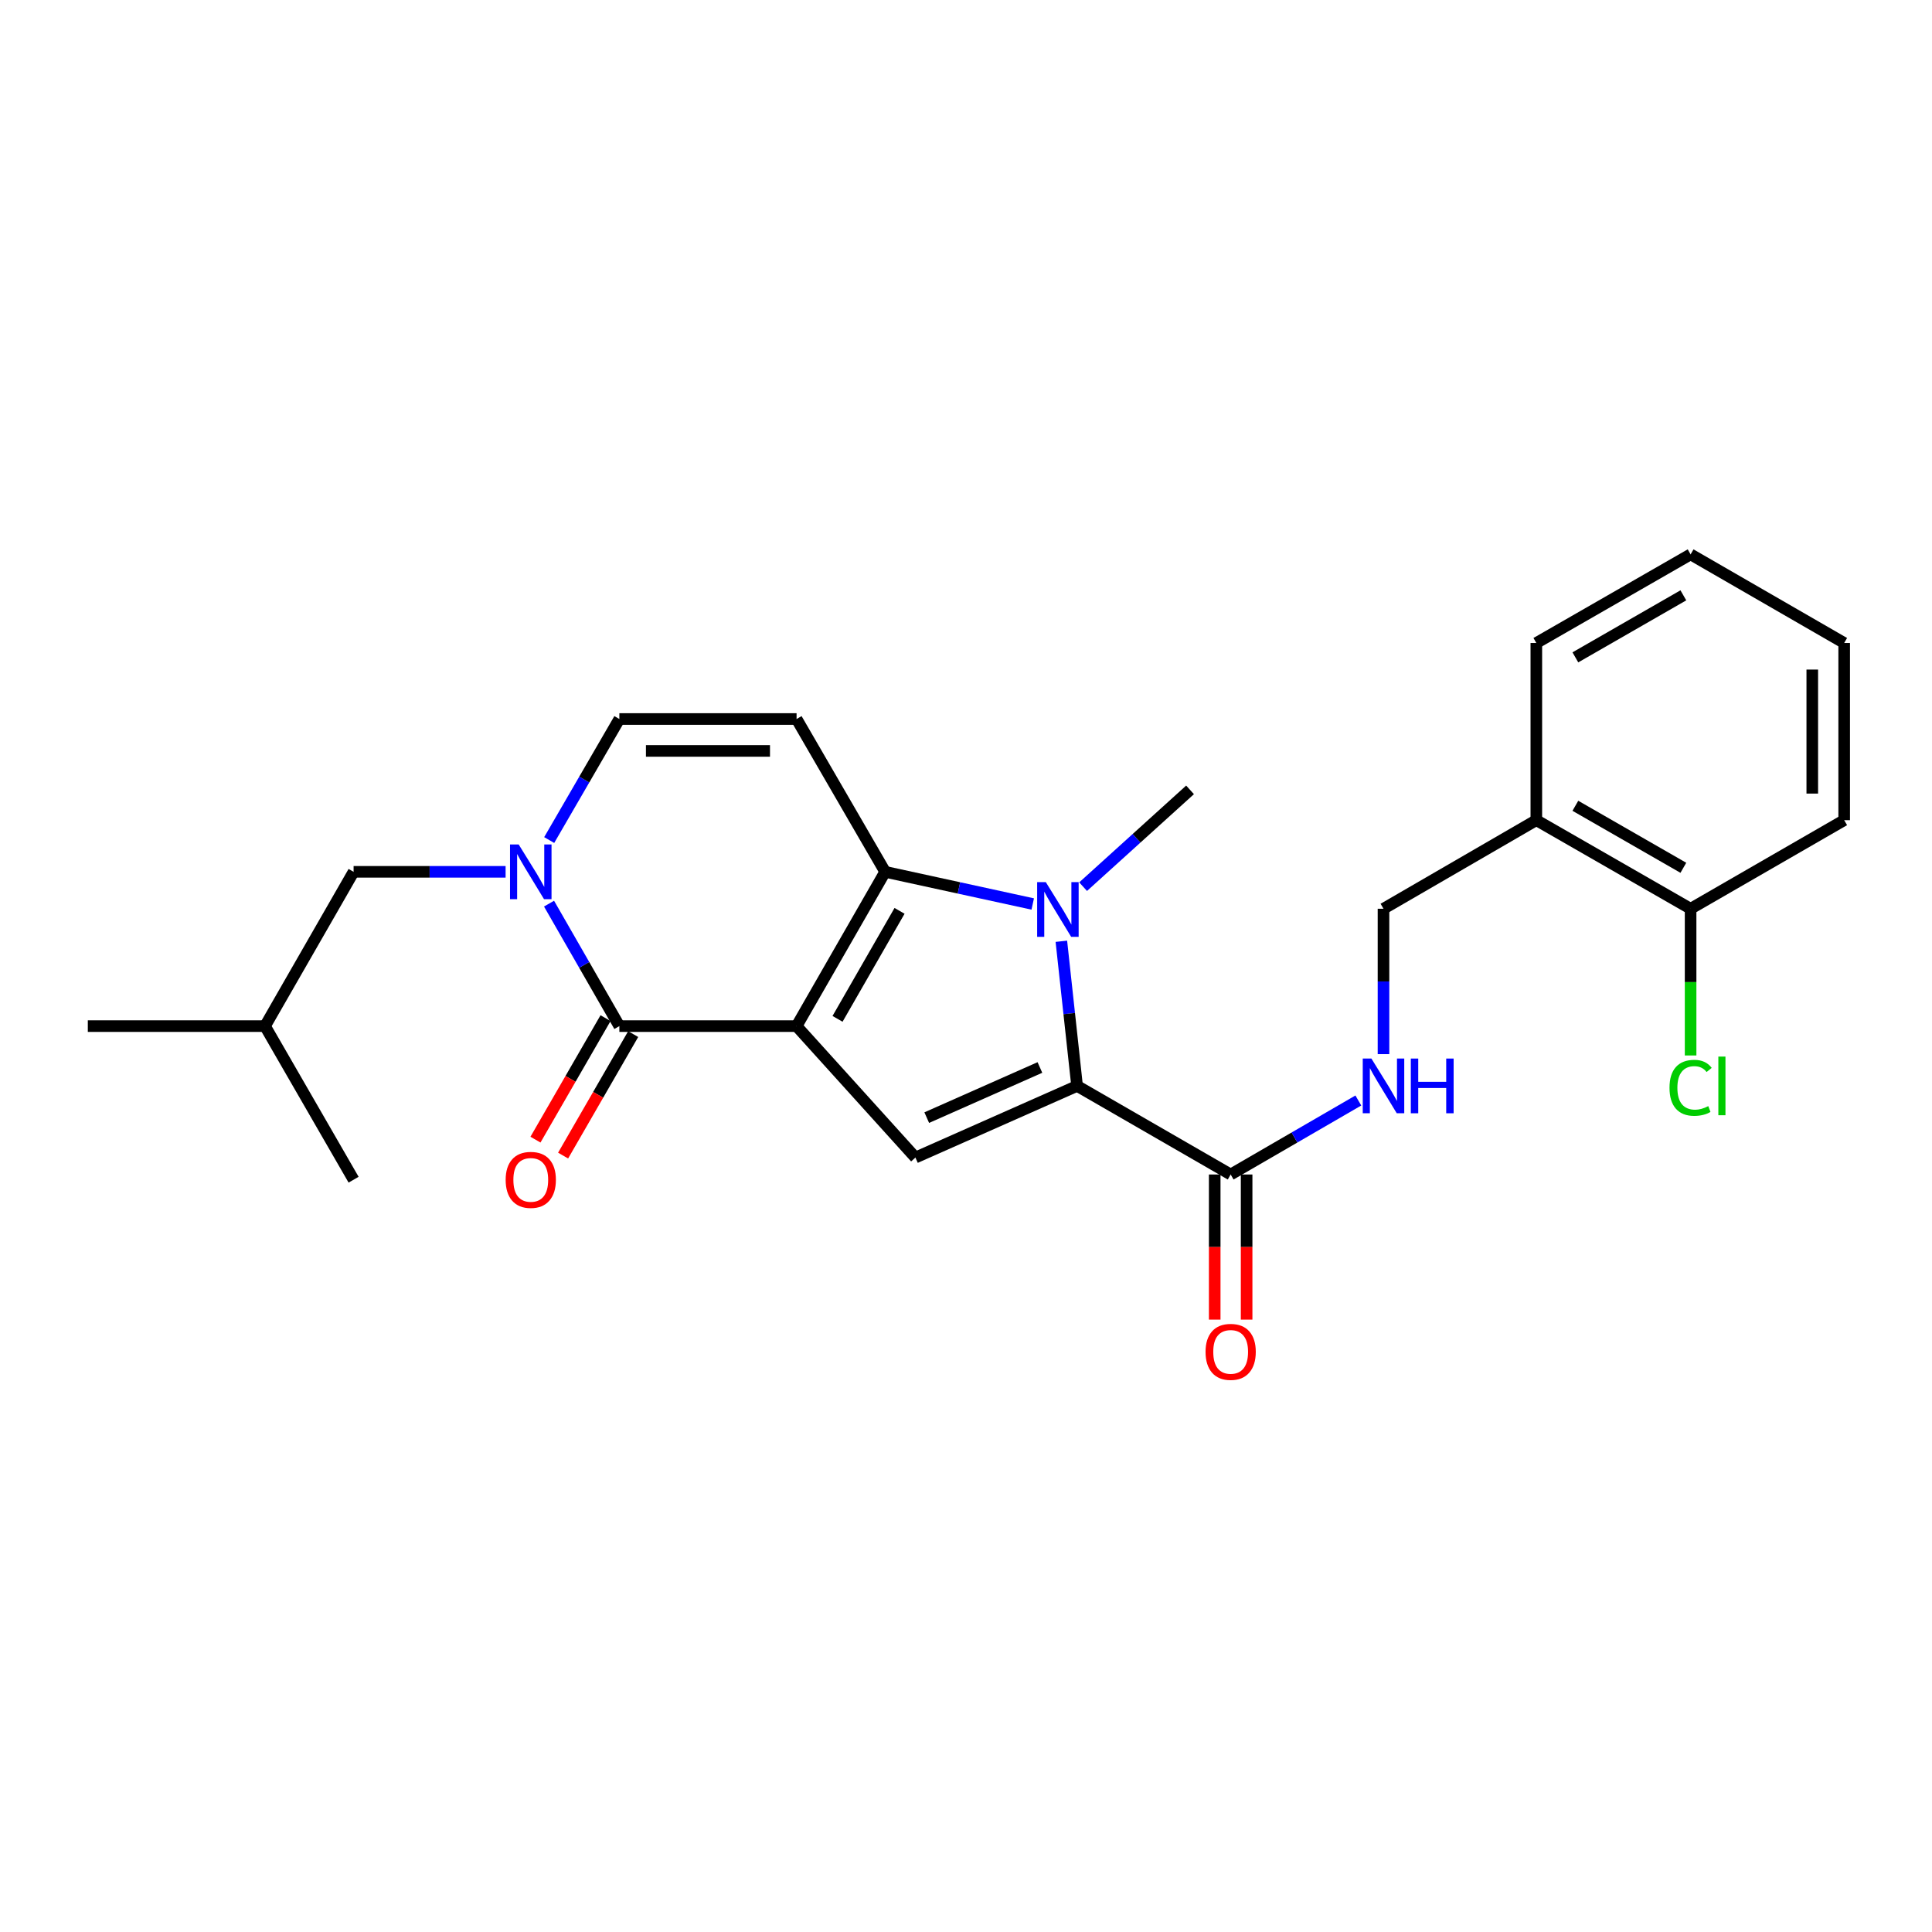 <?xml version='1.0' encoding='iso-8859-1'?>
<svg version='1.1' baseProfile='full'
              xmlns='http://www.w3.org/2000/svg'
                      xmlns:rdkit='http://www.rdkit.org/xml'
                      xmlns:xlink='http://www.w3.org/1999/xlink'
                  xml:space='preserve'
width='1000px' height='1000px' viewBox='0 0 1000 1000'>
<!-- END OF HEADER -->
<rect style='opacity:1.0;fill:#FFFFFF;stroke:none' width='1000' height='1000' x='0' y='0'> </rect>
<path class='bond-0' d='M 412.304,531.115 L 458.157,451.255' style='fill:none;fill-rule:evenodd;stroke:#000000;stroke-width:6px;stroke-linecap:butt;stroke-linejoin:miter;stroke-opacity:1' />
<path class='bond-0' d='M 433.506,527.36 L 465.603,471.459' style='fill:none;fill-rule:evenodd;stroke:#000000;stroke-width:6px;stroke-linecap:butt;stroke-linejoin:miter;stroke-opacity:1' />
<path class='bond-3' d='M 412.304,531.115 L 320.58,531.115' style='fill:none;fill-rule:evenodd;stroke:#000000;stroke-width:6px;stroke-linecap:butt;stroke-linejoin:miter;stroke-opacity:1' />
<path class='bond-4' d='M 412.304,531.115 L 473.821,599.146' style='fill:none;fill-rule:evenodd;stroke:#000000;stroke-width:6px;stroke-linecap:butt;stroke-linejoin:miter;stroke-opacity:1' />
<path class='bond-1' d='M 458.157,451.255 L 496.349,459.58' style='fill:none;fill-rule:evenodd;stroke:#000000;stroke-width:6px;stroke-linecap:butt;stroke-linejoin:miter;stroke-opacity:1' />
<path class='bond-1' d='M 496.349,459.58 L 534.541,467.906' style='fill:none;fill-rule:evenodd;stroke:#0000FF;stroke-width:6px;stroke-linecap:butt;stroke-linejoin:miter;stroke-opacity:1' />
<path class='bond-6' d='M 458.157,451.255 L 412.304,372.158' style='fill:none;fill-rule:evenodd;stroke:#000000;stroke-width:6px;stroke-linecap:butt;stroke-linejoin:miter;stroke-opacity:1' />
<path class='bond-16' d='M 560.615,458.936 L 588.291,433.885' style='fill:none;fill-rule:evenodd;stroke:#0000FF;stroke-width:6px;stroke-linecap:butt;stroke-linejoin:miter;stroke-opacity:1' />
<path class='bond-16' d='M 588.291,433.885 L 615.967,408.834' style='fill:none;fill-rule:evenodd;stroke:#000000;stroke-width:6px;stroke-linecap:butt;stroke-linejoin:miter;stroke-opacity:1' />
<path class='bond-25' d='M 549.358,487.202 L 553.428,524.634' style='fill:none;fill-rule:evenodd;stroke:#0000FF;stroke-width:6px;stroke-linecap:butt;stroke-linejoin:miter;stroke-opacity:1' />
<path class='bond-25' d='M 553.428,524.634 L 557.497,562.066' style='fill:none;fill-rule:evenodd;stroke:#000000;stroke-width:6px;stroke-linecap:butt;stroke-linejoin:miter;stroke-opacity:1' />
<path class='bond-2' d='M 557.497,562.066 L 473.821,599.146' style='fill:none;fill-rule:evenodd;stroke:#000000;stroke-width:6px;stroke-linecap:butt;stroke-linejoin:miter;stroke-opacity:1' />
<path class='bond-2' d='M 538.254,552.527 L 479.68,578.483' style='fill:none;fill-rule:evenodd;stroke:#000000;stroke-width:6px;stroke-linecap:butt;stroke-linejoin:miter;stroke-opacity:1' />
<path class='bond-8' d='M 557.497,562.066 L 636.989,607.918' style='fill:none;fill-rule:evenodd;stroke:#000000;stroke-width:6px;stroke-linecap:butt;stroke-linejoin:miter;stroke-opacity:1' />
<path class='bond-5' d='M 320.58,531.115 L 302.38,499.416' style='fill:none;fill-rule:evenodd;stroke:#000000;stroke-width:6px;stroke-linecap:butt;stroke-linejoin:miter;stroke-opacity:1' />
<path class='bond-5' d='M 302.38,499.416 L 284.18,467.718' style='fill:none;fill-rule:evenodd;stroke:#0000FF;stroke-width:6px;stroke-linecap:butt;stroke-linejoin:miter;stroke-opacity:1' />
<path class='bond-12' d='M 313.427,526.989 L 295.291,558.432' style='fill:none;fill-rule:evenodd;stroke:#000000;stroke-width:6px;stroke-linecap:butt;stroke-linejoin:miter;stroke-opacity:1' />
<path class='bond-12' d='M 295.291,558.432 L 277.156,589.876' style='fill:none;fill-rule:evenodd;stroke:#FF0000;stroke-width:6px;stroke-linecap:butt;stroke-linejoin:miter;stroke-opacity:1' />
<path class='bond-12' d='M 327.734,535.241 L 309.599,566.684' style='fill:none;fill-rule:evenodd;stroke:#000000;stroke-width:6px;stroke-linecap:butt;stroke-linejoin:miter;stroke-opacity:1' />
<path class='bond-12' d='M 309.599,566.684 L 291.464,598.128' style='fill:none;fill-rule:evenodd;stroke:#FF0000;stroke-width:6px;stroke-linecap:butt;stroke-linejoin:miter;stroke-opacity:1' />
<path class='bond-7' d='M 284.261,434.81 L 302.421,403.484' style='fill:none;fill-rule:evenodd;stroke:#0000FF;stroke-width:6px;stroke-linecap:butt;stroke-linejoin:miter;stroke-opacity:1' />
<path class='bond-7' d='M 302.421,403.484 L 320.58,372.158' style='fill:none;fill-rule:evenodd;stroke:#000000;stroke-width:6px;stroke-linecap:butt;stroke-linejoin:miter;stroke-opacity:1' />
<path class='bond-11' d='M 261.695,451.255 L 222.359,451.255' style='fill:none;fill-rule:evenodd;stroke:#0000FF;stroke-width:6px;stroke-linecap:butt;stroke-linejoin:miter;stroke-opacity:1' />
<path class='bond-11' d='M 222.359,451.255 L 183.022,451.255' style='fill:none;fill-rule:evenodd;stroke:#000000;stroke-width:6px;stroke-linecap:butt;stroke-linejoin:miter;stroke-opacity:1' />
<path class='bond-26' d='M 412.304,372.158 L 320.58,372.158' style='fill:none;fill-rule:evenodd;stroke:#000000;stroke-width:6px;stroke-linecap:butt;stroke-linejoin:miter;stroke-opacity:1' />
<path class='bond-26' d='M 398.546,388.675 L 334.339,388.675' style='fill:none;fill-rule:evenodd;stroke:#000000;stroke-width:6px;stroke-linecap:butt;stroke-linejoin:miter;stroke-opacity:1' />
<path class='bond-9' d='M 636.989,607.918 L 670.03,588.767' style='fill:none;fill-rule:evenodd;stroke:#000000;stroke-width:6px;stroke-linecap:butt;stroke-linejoin:miter;stroke-opacity:1' />
<path class='bond-9' d='M 670.03,588.767 L 703.07,569.616' style='fill:none;fill-rule:evenodd;stroke:#0000FF;stroke-width:6px;stroke-linecap:butt;stroke-linejoin:miter;stroke-opacity:1' />
<path class='bond-14' d='M 628.731,607.918 L 628.731,645.474' style='fill:none;fill-rule:evenodd;stroke:#000000;stroke-width:6px;stroke-linecap:butt;stroke-linejoin:miter;stroke-opacity:1' />
<path class='bond-14' d='M 628.731,645.474 L 628.731,683.029' style='fill:none;fill-rule:evenodd;stroke:#FF0000;stroke-width:6px;stroke-linecap:butt;stroke-linejoin:miter;stroke-opacity:1' />
<path class='bond-14' d='M 645.248,607.918 L 645.248,645.474' style='fill:none;fill-rule:evenodd;stroke:#000000;stroke-width:6px;stroke-linecap:butt;stroke-linejoin:miter;stroke-opacity:1' />
<path class='bond-14' d='M 645.248,645.474 L 645.248,683.029' style='fill:none;fill-rule:evenodd;stroke:#FF0000;stroke-width:6px;stroke-linecap:butt;stroke-linejoin:miter;stroke-opacity:1' />
<path class='bond-13' d='M 716.096,545.613 L 716.096,507.991' style='fill:none;fill-rule:evenodd;stroke:#0000FF;stroke-width:6px;stroke-linecap:butt;stroke-linejoin:miter;stroke-opacity:1' />
<path class='bond-13' d='M 716.096,507.991 L 716.096,470.369' style='fill:none;fill-rule:evenodd;stroke:#000000;stroke-width:6px;stroke-linecap:butt;stroke-linejoin:miter;stroke-opacity:1' />
<path class='bond-10' d='M 795.203,424.516 L 716.096,470.369' style='fill:none;fill-rule:evenodd;stroke:#000000;stroke-width:6px;stroke-linecap:butt;stroke-linejoin:miter;stroke-opacity:1' />
<path class='bond-15' d='M 795.203,424.516 L 875.053,470.369' style='fill:none;fill-rule:evenodd;stroke:#000000;stroke-width:6px;stroke-linecap:butt;stroke-linejoin:miter;stroke-opacity:1' />
<path class='bond-15' d='M 815.406,417.071 L 871.301,449.168' style='fill:none;fill-rule:evenodd;stroke:#000000;stroke-width:6px;stroke-linecap:butt;stroke-linejoin:miter;stroke-opacity:1' />
<path class='bond-19' d='M 795.203,424.516 L 795.203,332.811' style='fill:none;fill-rule:evenodd;stroke:#000000;stroke-width:6px;stroke-linecap:butt;stroke-linejoin:miter;stroke-opacity:1' />
<path class='bond-18' d='M 183.022,451.255 L 137.169,531.115' style='fill:none;fill-rule:evenodd;stroke:#000000;stroke-width:6px;stroke-linecap:butt;stroke-linejoin:miter;stroke-opacity:1' />
<path class='bond-17' d='M 875.053,470.369 L 875.053,508.341' style='fill:none;fill-rule:evenodd;stroke:#000000;stroke-width:6px;stroke-linecap:butt;stroke-linejoin:miter;stroke-opacity:1' />
<path class='bond-17' d='M 875.053,508.341 L 875.053,546.313' style='fill:none;fill-rule:evenodd;stroke:#00CC00;stroke-width:6px;stroke-linecap:butt;stroke-linejoin:miter;stroke-opacity:1' />
<path class='bond-20' d='M 875.053,470.369 L 954.545,424.516' style='fill:none;fill-rule:evenodd;stroke:#000000;stroke-width:6px;stroke-linecap:butt;stroke-linejoin:miter;stroke-opacity:1' />
<path class='bond-21' d='M 137.169,531.115 L 45.455,531.115' style='fill:none;fill-rule:evenodd;stroke:#000000;stroke-width:6px;stroke-linecap:butt;stroke-linejoin:miter;stroke-opacity:1' />
<path class='bond-22' d='M 137.169,531.115 L 183.022,610.616' style='fill:none;fill-rule:evenodd;stroke:#000000;stroke-width:6px;stroke-linecap:butt;stroke-linejoin:miter;stroke-opacity:1' />
<path class='bond-23' d='M 795.203,332.811 L 875.053,286.94' style='fill:none;fill-rule:evenodd;stroke:#000000;stroke-width:6px;stroke-linecap:butt;stroke-linejoin:miter;stroke-opacity:1' />
<path class='bond-23' d='M 815.408,340.252 L 871.303,308.142' style='fill:none;fill-rule:evenodd;stroke:#000000;stroke-width:6px;stroke-linecap:butt;stroke-linejoin:miter;stroke-opacity:1' />
<path class='bond-27' d='M 954.545,424.516 L 954.545,332.811' style='fill:none;fill-rule:evenodd;stroke:#000000;stroke-width:6px;stroke-linecap:butt;stroke-linejoin:miter;stroke-opacity:1' />
<path class='bond-27' d='M 938.029,410.76 L 938.029,346.567' style='fill:none;fill-rule:evenodd;stroke:#000000;stroke-width:6px;stroke-linecap:butt;stroke-linejoin:miter;stroke-opacity:1' />
<path class='bond-24' d='M 875.053,286.94 L 954.545,332.811' style='fill:none;fill-rule:evenodd;stroke:#000000;stroke-width:6px;stroke-linecap:butt;stroke-linejoin:miter;stroke-opacity:1' />
<path  class='atom-2' d='M 541.309 456.585
L 550.589 471.585
Q 551.509 473.065, 552.989 475.745
Q 554.469 478.425, 554.549 478.585
L 554.549 456.585
L 558.309 456.585
L 558.309 484.905
L 554.429 484.905
L 544.469 468.505
Q 543.309 466.585, 542.069 464.385
Q 540.869 462.185, 540.509 461.505
L 540.509 484.905
L 536.829 484.905
L 536.829 456.585
L 541.309 456.585
' fill='#0000FF'/>
<path  class='atom-6' d='M 268.468 437.095
L 277.748 452.095
Q 278.668 453.575, 280.148 456.255
Q 281.628 458.935, 281.708 459.095
L 281.708 437.095
L 285.468 437.095
L 285.468 465.415
L 281.588 465.415
L 271.628 449.015
Q 270.468 447.095, 269.228 444.895
Q 268.028 442.695, 267.668 442.015
L 267.668 465.415
L 263.988 465.415
L 263.988 437.095
L 268.468 437.095
' fill='#0000FF'/>
<path  class='atom-10' d='M 709.836 547.906
L 719.116 562.906
Q 720.036 564.386, 721.516 567.066
Q 722.996 569.746, 723.076 569.906
L 723.076 547.906
L 726.836 547.906
L 726.836 576.226
L 722.956 576.226
L 712.996 559.826
Q 711.836 557.906, 710.596 555.706
Q 709.396 553.506, 709.036 552.826
L 709.036 576.226
L 705.356 576.226
L 705.356 547.906
L 709.836 547.906
' fill='#0000FF'/>
<path  class='atom-10' d='M 730.236 547.906
L 734.076 547.906
L 734.076 559.946
L 748.556 559.946
L 748.556 547.906
L 752.396 547.906
L 752.396 576.226
L 748.556 576.226
L 748.556 563.146
L 734.076 563.146
L 734.076 576.226
L 730.236 576.226
L 730.236 547.906
' fill='#0000FF'/>
<path  class='atom-13' d='M 261.728 610.696
Q 261.728 603.896, 265.088 600.096
Q 268.448 596.296, 274.728 596.296
Q 281.008 596.296, 284.368 600.096
Q 287.728 603.896, 287.728 610.696
Q 287.728 617.576, 284.328 621.496
Q 280.928 625.376, 274.728 625.376
Q 268.488 625.376, 265.088 621.496
Q 261.728 617.616, 261.728 610.696
M 274.728 622.176
Q 279.048 622.176, 281.368 619.296
Q 283.728 616.376, 283.728 610.696
Q 283.728 605.136, 281.368 602.336
Q 279.048 599.496, 274.728 599.496
Q 270.408 599.496, 268.048 602.296
Q 265.728 605.096, 265.728 610.696
Q 265.728 616.416, 268.048 619.296
Q 270.408 622.176, 274.728 622.176
' fill='#FF0000'/>
<path  class='atom-15' d='M 623.989 699.722
Q 623.989 692.922, 627.349 689.122
Q 630.709 685.322, 636.989 685.322
Q 643.269 685.322, 646.629 689.122
Q 649.989 692.922, 649.989 699.722
Q 649.989 706.602, 646.589 710.522
Q 643.189 714.402, 636.989 714.402
Q 630.749 714.402, 627.349 710.522
Q 623.989 706.642, 623.989 699.722
M 636.989 711.202
Q 641.309 711.202, 643.629 708.322
Q 645.989 705.402, 645.989 699.722
Q 645.989 694.162, 643.629 691.362
Q 641.309 688.522, 636.989 688.522
Q 632.669 688.522, 630.309 691.322
Q 627.989 694.122, 627.989 699.722
Q 627.989 705.442, 630.309 708.322
Q 632.669 711.202, 636.989 711.202
' fill='#FF0000'/>
<path  class='atom-18' d='M 864.133 563.046
Q 864.133 556.006, 867.413 552.326
Q 870.733 548.606, 877.013 548.606
Q 882.853 548.606, 885.973 552.726
L 883.333 554.886
Q 881.053 551.886, 877.013 551.886
Q 872.733 551.886, 870.453 554.766
Q 868.213 557.606, 868.213 563.046
Q 868.213 568.646, 870.533 571.526
Q 872.893 574.406, 877.453 574.406
Q 880.573 574.406, 884.213 572.526
L 885.333 575.526
Q 883.853 576.486, 881.613 577.046
Q 879.373 577.606, 876.893 577.606
Q 870.733 577.606, 867.413 573.846
Q 864.133 570.086, 864.133 563.046
' fill='#00CC00'/>
<path  class='atom-18' d='M 889.413 546.886
L 893.093 546.886
L 893.093 577.246
L 889.413 577.246
L 889.413 546.886
' fill='#00CC00'/>
</svg>
